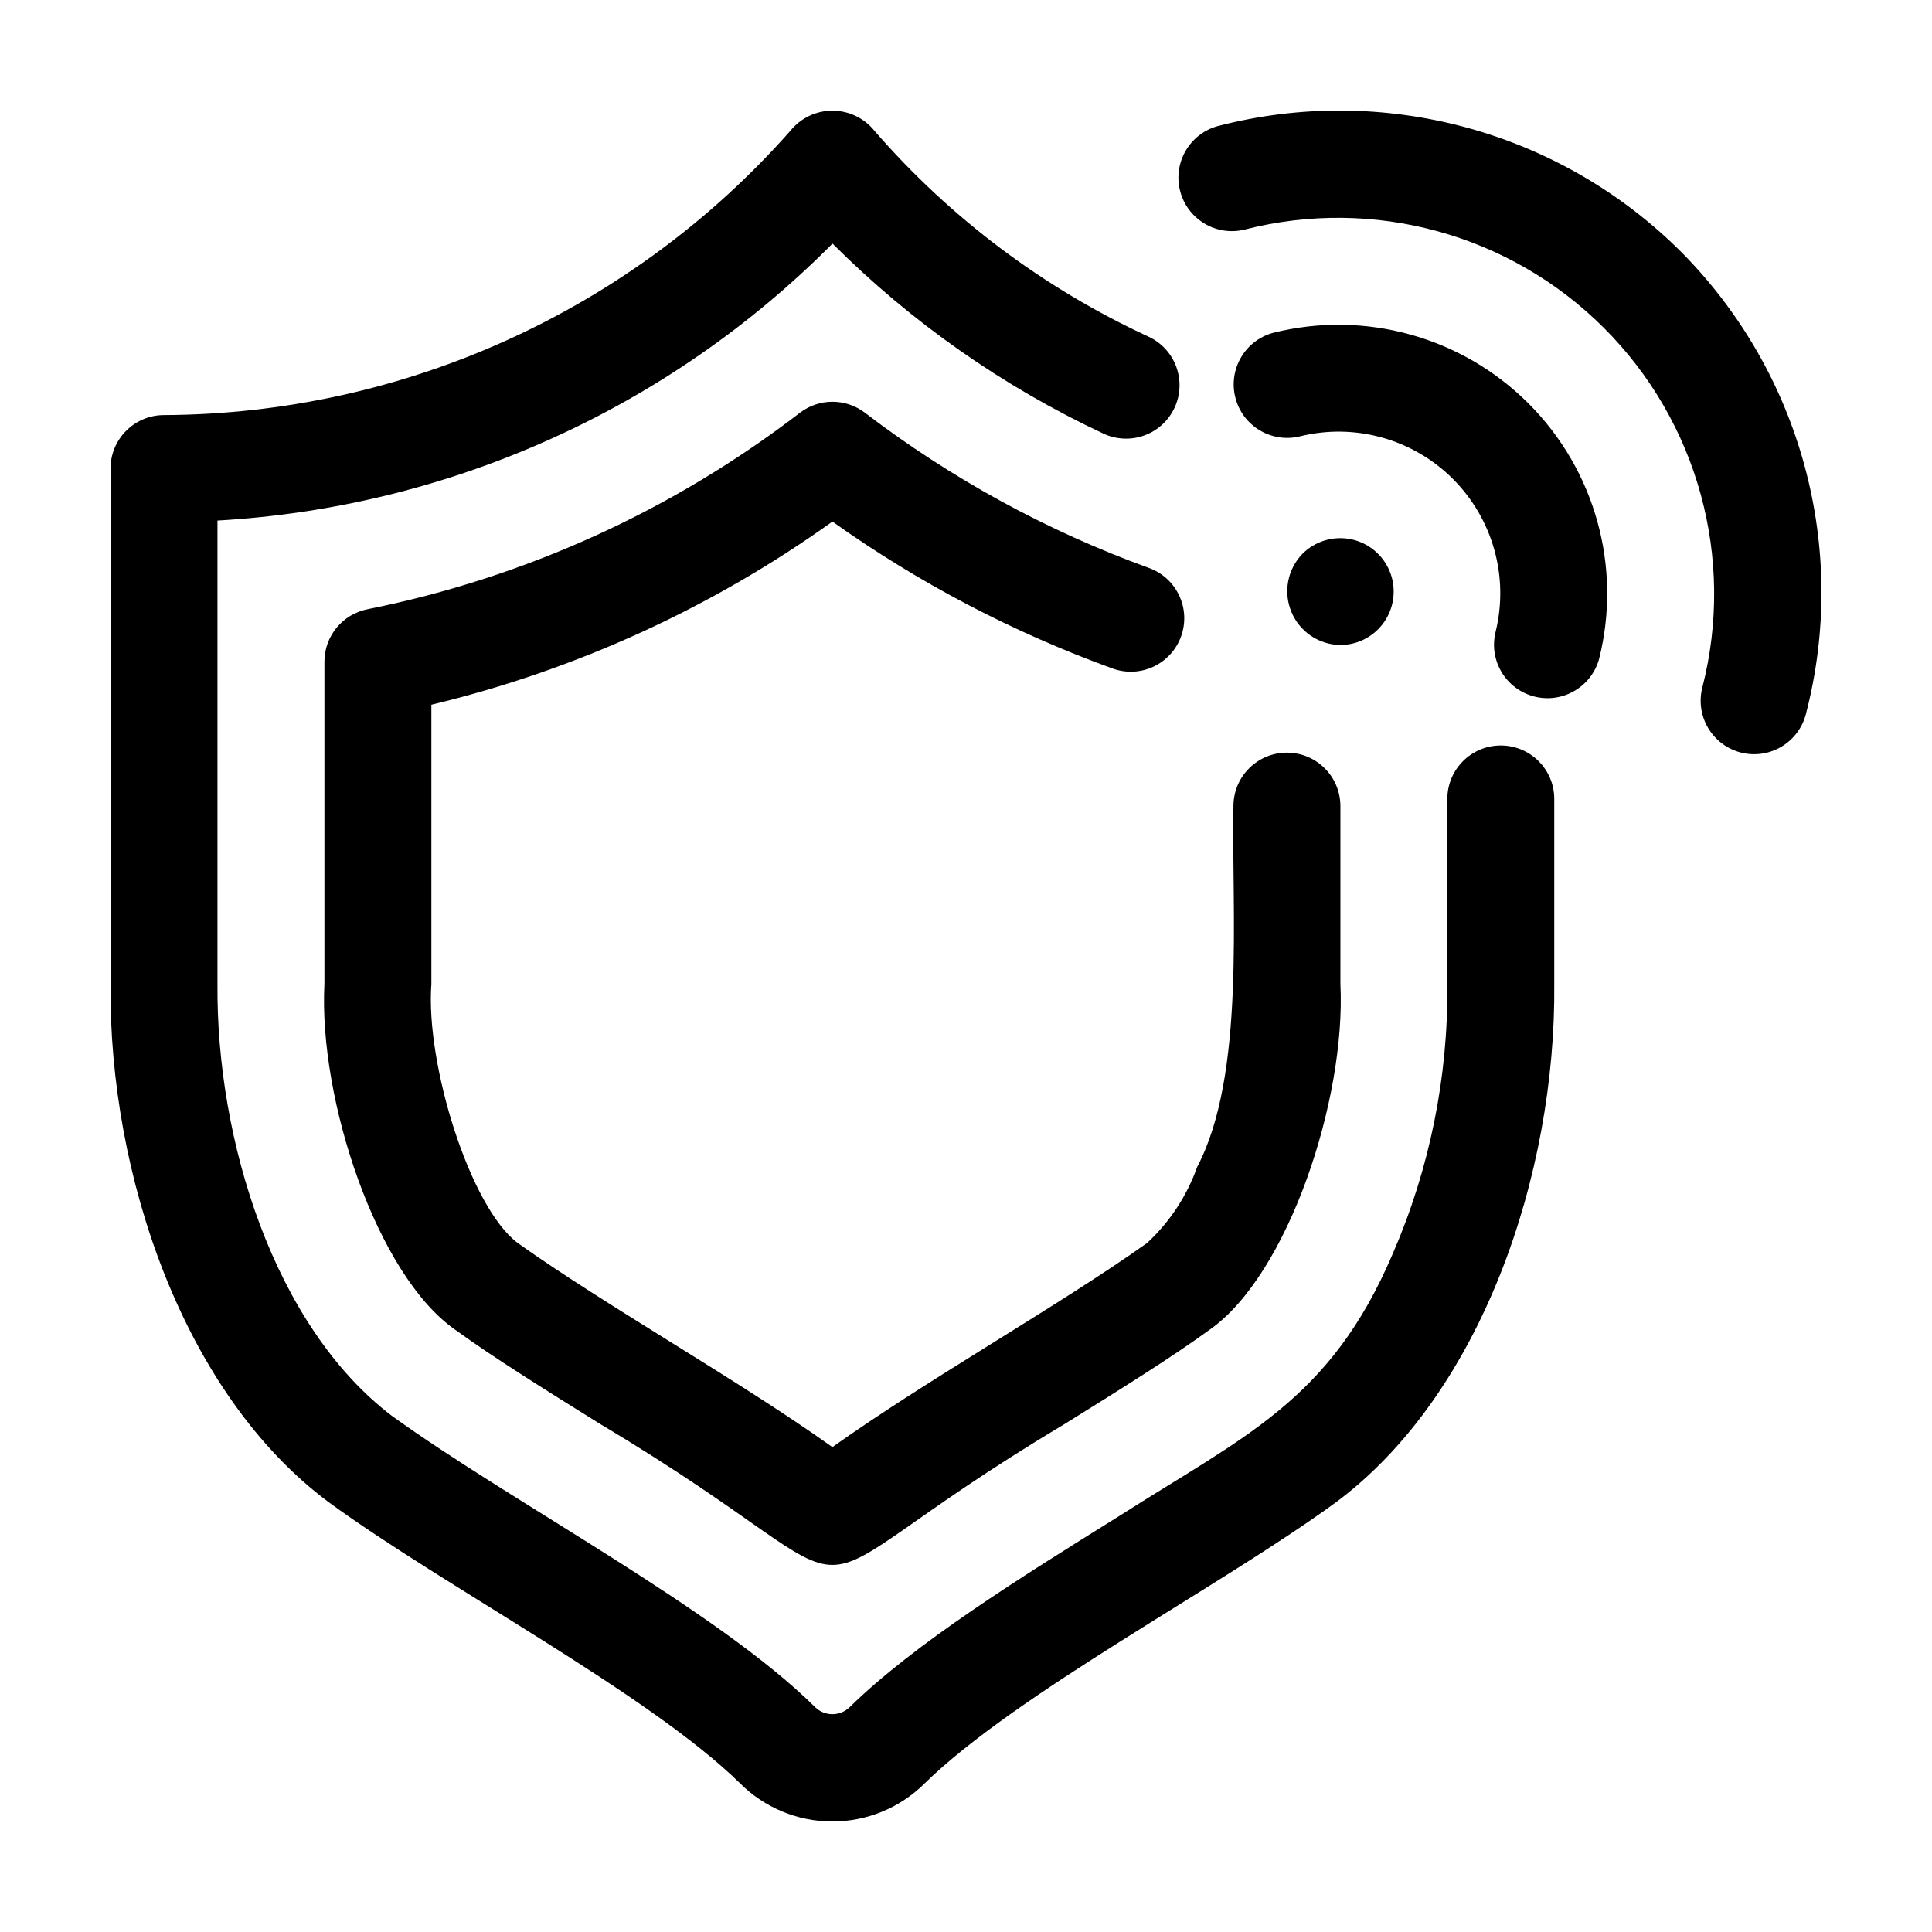 <?xml version="1.0" encoding="UTF-8"?>
<!-- Uploaded to: ICON Repo, www.iconrepo.com, Generator: ICON Repo Mixer Tools -->
<svg fill="#000000" width="800px" height="800px" version="1.1" viewBox="144 144 512 512" xmlns="http://www.w3.org/2000/svg">
 <g>
  <path d="m541.73 341.56c-7.828 0-14.172 6.344-14.172 14.168v49.023c0.258 24.613-4.684 49.004-14.496 71.578-16.562 38.836-39.195 48.176-72.375 69.379-26.68 16.609-54.262 33.785-71.656 50.84-2.543 2.34-6.473 2.301-8.965-0.094-26.199-25.93-79.891-53.941-112.19-77.211-31.141-23.672-46.598-72.926-46.242-114.49v-122.8c61.523-3.508 119.58-29.652 162.99-73.398 20.82 20.809 45.102 37.84 71.75 50.34 3.406 1.605 7.305 1.789 10.848 0.516 3.539-1.273 6.426-3.902 8.023-7.309 1.602-3.406 1.777-7.309 0.496-10.848-1.281-3.535-3.918-6.418-7.324-8.012-27.789-12.824-52.535-31.402-72.613-54.5-2.707-3.418-6.828-5.414-11.191-5.418-4.363-0.008-8.488 1.98-11.207 5.394-20.793 23.531-46.328 42.402-74.926 55.375-28.598 12.977-59.613 19.758-91.016 19.91-7.824 0-14.172 6.34-14.172 14.168v136.58c-0.504 50.473 19.309 108.79 57.906 137.41 30.57 22.328 84.652 50.641 108.92 74.434 6.481 6.465 15.254 10.105 24.406 10.121 9.156 0.02 17.941-3.586 24.445-10.027 24.395-23.918 78.363-52.145 109.02-74.527 38.59-28.656 58.379-86.891 57.906-137.41v-49.023c0-7.824-6.344-14.168-14.168-14.168z"/>
  <path d="m364.6 282.22c22.879 16.277 47.859 29.379 74.258 38.945 7.356 2.66 15.477-1.148 18.137-8.508 2.66-7.359-1.148-15.48-8.508-18.141-27.047-9.816-52.438-23.695-75.309-41.156-5.066-3.852-12.086-3.852-17.152 0-33.715 25.922-72.938 43.742-114.64 52.094-6.633 1.32-11.41 7.137-11.41 13.898v85.395c-1.594 30.527 13.883 77.141 34.59 91.602 10.234 7.441 24.062 16.051 38.707 25.164 83.043 49.555 39.539 49.652 122.65-0.004 14.641-9.109 28.473-17.719 38.715-25.164 20.707-14.57 36.102-61 34.582-91.598v-47.316h-0.004c-0.109-7.75-6.422-13.973-14.168-13.973-7.75 0-14.062 6.223-14.172 13.973-0.547 27.898 3.277 71.316-9.605 95.816v-0.004c-2.734 7.707-7.301 14.633-13.305 20.18-23.422 16.641-58.258 36.195-83.371 54.074-25.066-17.863-59.988-37.434-83.371-54.066-12.613-9.387-24.492-47.43-22.906-68.684v-73.988c38.227-9.18 74.312-25.66 106.28-48.539z"/>
  <path d="m499.22 314.93c4.727-0.012 9.137-2.383 11.754-6.32 2.617-3.934 3.098-8.918 1.281-13.281-1.82-4.367-5.695-7.535-10.332-8.449s-9.426 0.547-12.766 3.894c-3.961 4.086-5.109 10.137-2.922 15.391s7.293 8.699 12.984 8.766z"/>
  <path d="m481.37 232.21c-7.473 2.047-11.914 9.719-9.973 17.219 1.941 7.5 9.547 12.051 17.074 10.215 14.566-3.606 29.961 0.676 40.57 11.285 10.613 10.613 14.898 26.004 11.293 40.574-1.828 7.527 2.723 15.129 10.223 17.07 7.5 1.941 15.168-2.5 17.223-9.969 6.094-24.285-1.016-49.984-18.719-67.688-17.707-17.699-43.406-24.805-67.691-18.707z"/>
  <path d="m589.38 210.61c-32.145-31.973-78.789-44.598-122.67-33.195-7.481 2.059-11.914 9.746-9.953 17.25 1.961 7.504 9.594 12.035 17.121 10.168 34.109-8.723 70.285 1.191 95.184 26.082 24.895 24.891 34.816 61.07 26.102 95.176-0.961 3.641-0.434 7.512 1.465 10.762 1.898 3.25 5.012 5.609 8.652 6.562 3.641 0.949 7.512 0.414 10.758-1.492 3.242-1.902 5.598-5.019 6.539-8.664 11.406-43.875-1.219-90.516-33.195-122.65z"/>
 </g>
</svg>